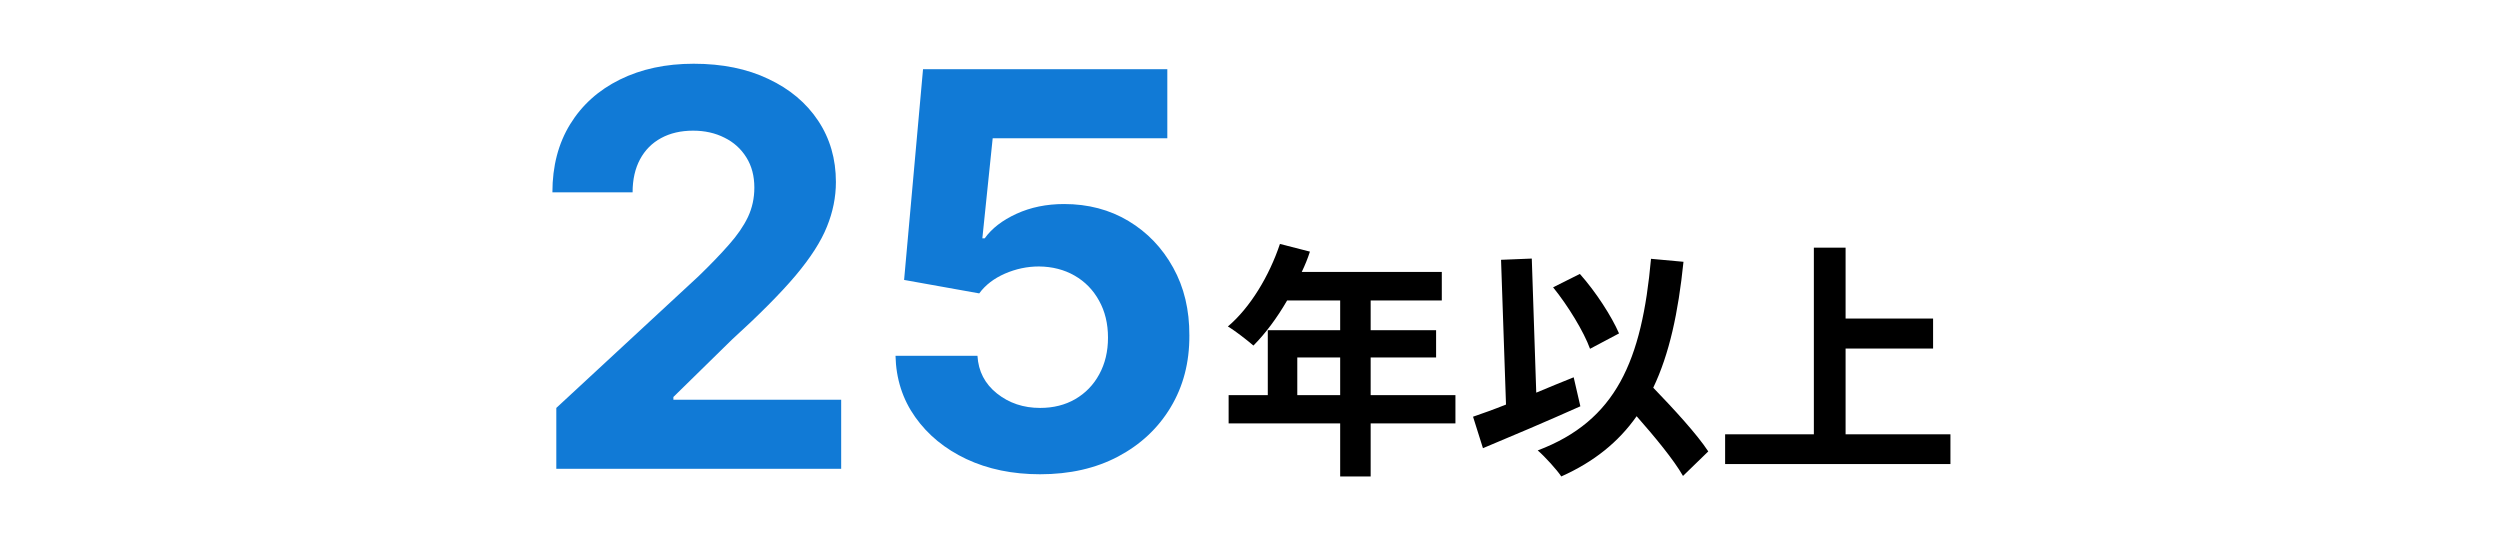 <svg width="353" height="78" viewBox="0 0 353 78" fill="none" xmlns="http://www.w3.org/2000/svg">
<path d="M146.862 66.966C142.968 66.966 139.497 66.249 136.448 64.817C133.417 63.384 131.011 61.41 129.23 58.893C127.448 56.377 126.521 53.494 126.447 50.243H138.018C138.147 52.428 139.065 54.201 140.773 55.56C142.481 56.919 144.511 57.599 146.862 57.599C148.735 57.599 150.388 57.185 151.821 56.359C153.272 55.514 154.402 54.348 155.21 52.86C156.036 51.354 156.449 49.627 156.449 47.681C156.449 45.697 156.027 43.952 155.182 42.446C154.356 40.94 153.208 39.764 151.738 38.919C150.269 38.075 148.588 37.643 146.697 37.625C145.044 37.625 143.437 37.964 141.875 38.644C140.333 39.324 139.13 40.251 138.266 41.427L127.659 39.526L130.332 9.771H164.825V19.524H140.167L138.707 33.657H139.038C140.03 32.261 141.526 31.104 143.528 30.186C145.53 29.268 147.771 28.809 150.251 28.809C153.649 28.809 156.679 29.608 159.342 31.205C162.005 32.803 164.108 34.998 165.651 37.79C167.194 40.563 167.956 43.759 167.938 47.377C167.956 51.179 167.075 54.559 165.293 57.516C163.53 60.455 161.06 62.769 157.882 64.459C154.723 66.13 151.05 66.966 146.862 66.966Z" fill="#117AD6"/>
<path d="M78.551 66.194V57.599L98.635 39.002C100.343 37.349 101.776 35.861 102.933 34.539C104.108 33.217 104.999 31.922 105.605 30.654C106.211 29.369 106.514 27.982 106.514 26.494C106.514 24.841 106.138 23.418 105.385 22.224C104.632 21.012 103.603 20.084 102.299 19.442C100.995 18.78 99.517 18.45 97.864 18.45C96.137 18.45 94.631 18.799 93.346 19.497C92.06 20.195 91.068 21.196 90.37 22.5C89.672 23.804 89.323 25.356 89.323 27.156H78C78 23.464 78.836 20.259 80.507 17.541C82.178 14.822 84.52 12.719 87.532 11.232C90.544 9.744 94.016 9 97.946 9C101.987 9 105.504 9.716 108.498 11.149C111.51 12.563 113.852 14.528 115.523 17.045C117.195 19.561 118.03 22.445 118.03 25.695C118.03 27.826 117.608 29.929 116.763 32.004C115.937 34.08 114.458 36.385 112.328 38.919C110.197 41.436 107.194 44.457 103.319 47.984L95.081 56.056V56.441H118.774V66.194H78.551Z" fill="#117AD6"/>
<path d="M260.597 61.324H275.402V65.524H243.587V61.324H256.117V34.969H260.597V44.979H272.952V49.214H260.597V61.324Z" fill="black"/>
<path d="M228.608 47.079L224.513 49.249C223.638 46.834 221.398 43.159 219.298 40.569L223.078 38.679C225.353 41.234 227.558 44.664 228.608 47.079ZM222.203 53.274L223.148 57.369C218.528 59.434 213.348 61.639 209.393 63.284L207.993 58.839C209.323 58.384 210.898 57.824 212.648 57.124L211.948 36.684L216.288 36.509L216.918 55.444C218.668 54.709 220.453 53.974 222.203 53.274ZM241.208 63.739L237.638 67.204C236.343 64.929 233.683 61.709 231.093 58.769C228.538 62.409 225.073 65.209 220.453 67.274C219.858 66.364 218.143 64.474 217.128 63.599C228.223 59.399 231.828 50.929 233.123 36.544L237.708 36.964C236.973 44.139 235.713 49.984 233.438 54.744C236.343 57.754 239.598 61.289 241.208 63.739Z" fill="black"/>
<path d="M183.177 55.794H189.232V50.474H183.177V55.794ZM205.507 55.794V59.784H193.537V67.274H189.232V59.784H173.482V55.794H179.012V46.624H189.232V42.424H181.742C180.307 44.909 178.627 47.149 176.982 48.794C176.177 48.094 174.392 46.694 173.377 46.099C176.527 43.439 179.222 38.959 180.727 34.444L184.962 35.529C184.647 36.509 184.262 37.454 183.807 38.399H203.582V42.424H193.537V46.624H202.777V50.474H193.537V55.794H205.507Z" fill="black"/>
</svg>
